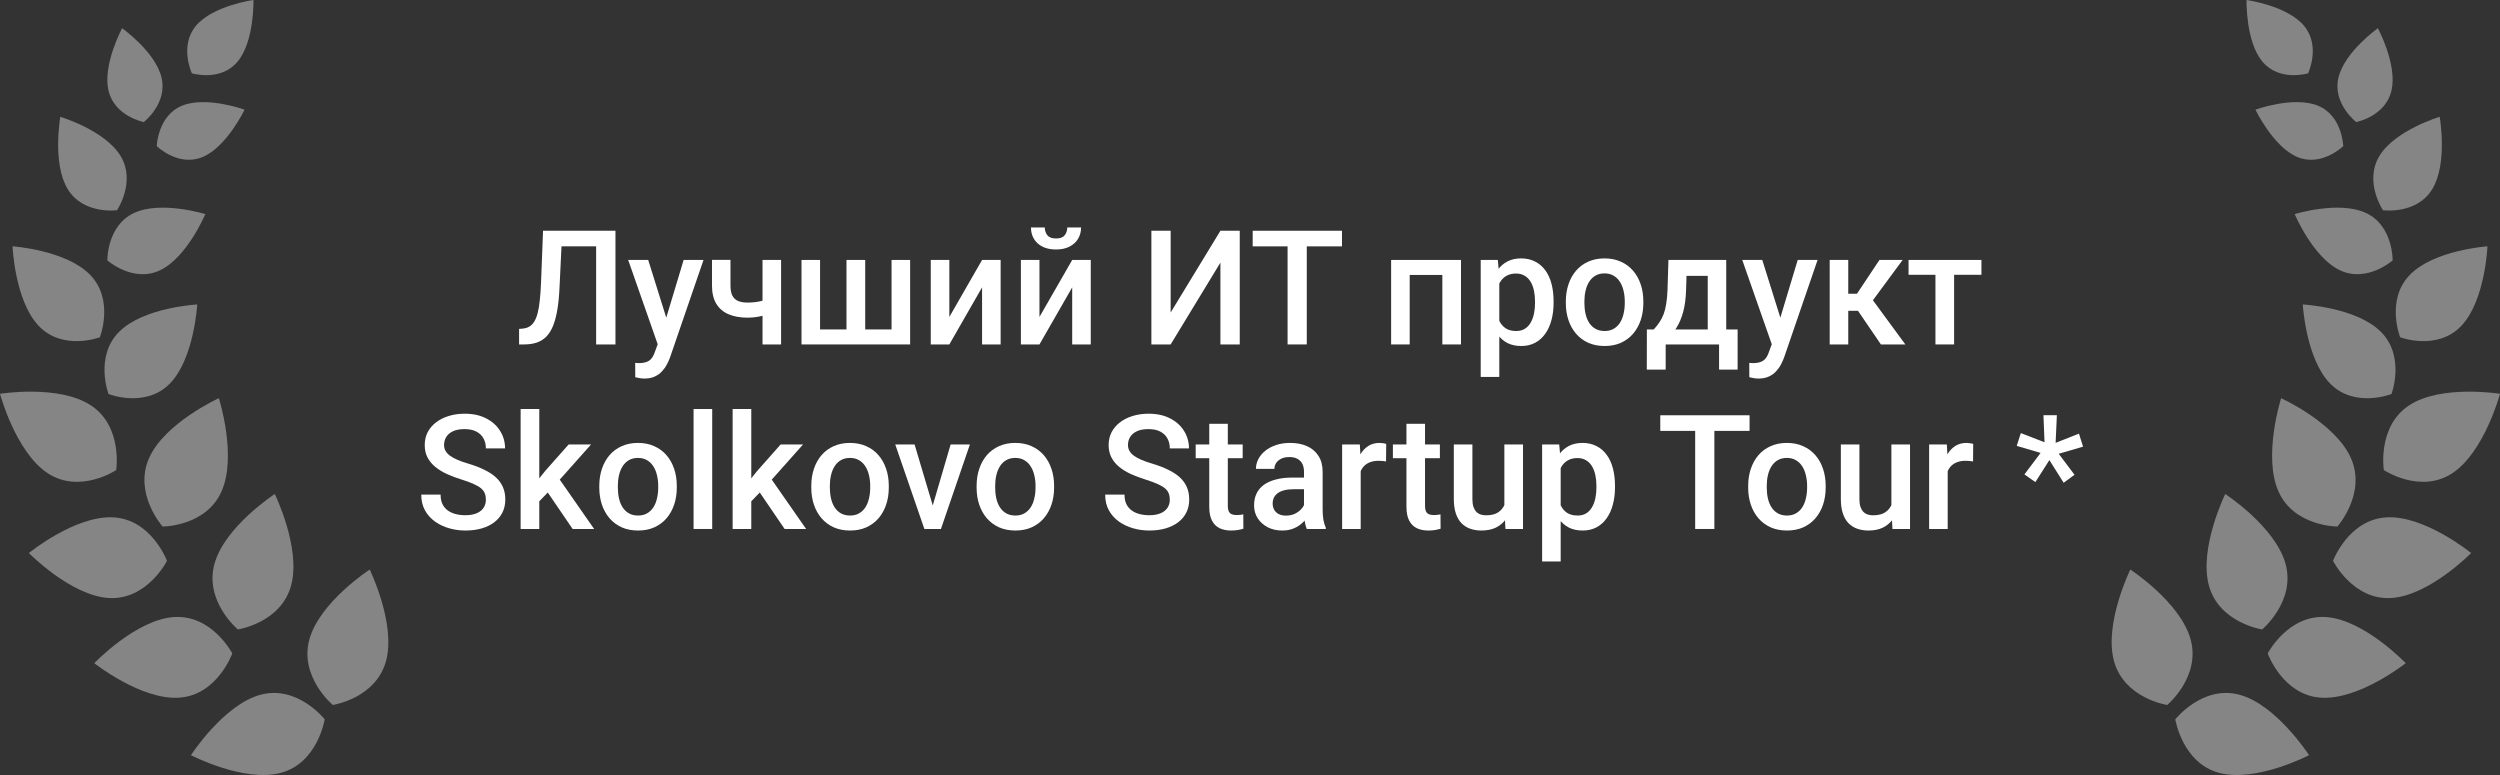 <?xml version="1.0" encoding="UTF-8"?> <svg xmlns="http://www.w3.org/2000/svg" width="200" height="62" viewBox="0 0 200 62" fill="none"><rect x="0" y="0" width="200" height="62" fill="#333333" stroke="none"/> <g clip-path="url(#clip0_1213_46)"> <g opacity="0.4"> <path d="M15.352 5.867C15.352 5.867 17.641 6.557 19.001 4.937C20.361 3.317 20.277 0 20.277 0C20.277 0 17.04 0.44 15.679 2.061C14.32 3.681 15.352 5.867 15.352 5.867Z" fill="white"></path> <path d="M11.502 9.764C11.502 9.764 13.406 8.301 12.928 6.228C12.45 4.155 9.77 2.258 9.77 2.258C9.77 2.258 8.2 5.167 8.678 7.24C9.157 9.313 11.502 9.764 11.502 9.764Z" fill="white"></path> <path d="M9.646 12.476C10.899 14.54 9.362 16.818 9.362 16.818C9.362 16.818 6.667 17.189 5.415 15.126C4.163 13.062 4.826 9.344 4.826 9.344C4.826 9.344 8.394 10.413 9.646 12.476Z" fill="white"></path> <path d="M7.989 26.982C7.989 26.982 9.157 24.014 7.228 22.005C5.299 19.995 1.003 19.705 1.003 19.705C1.003 19.705 1.18 24.075 3.109 26.084C5.038 28.094 7.989 26.982 7.989 26.982Z" fill="white"></path> <path d="M7.27 32.429C9.837 34.114 9.295 37.607 9.295 37.607C9.295 37.607 6.382 39.543 3.816 37.857C1.249 36.172 0 31.503 0 31.503C0 31.503 4.704 30.743 7.27 32.429Z" fill="white"></path> <path d="M13.359 44.867C13.359 44.867 12.127 41.56 9.075 41.388C6.024 41.215 2.309 44.242 2.309 44.242C2.309 44.242 5.67 47.669 8.722 47.842C11.773 48.014 13.359 44.867 13.359 44.867Z" fill="white"></path> <path d="M13.905 49.365C16.954 49.149 18.583 52.274 18.583 52.274C18.583 52.274 17.396 55.598 14.348 55.813C11.299 56.029 7.542 53.055 7.542 53.055C7.542 53.055 10.856 49.581 13.905 49.365Z" fill="white"></path> <path d="M25.976 57.546C25.976 57.546 23.8 54.786 20.845 55.578C17.89 56.37 15.275 60.414 15.275 60.414C15.275 60.414 19.513 62.62 22.469 61.828C25.424 61.036 25.976 57.546 25.976 57.546Z" fill="white"></path> <path d="M17.732 39.293C16.488 42.129 13.008 42.123 13.008 42.123C13.008 42.123 10.675 39.499 11.918 36.663C13.162 33.828 17.51 31.855 17.51 31.855C17.51 31.855 18.975 36.458 17.732 39.293Z" fill="white"></path> <path d="M19.029 50.355C19.029 50.355 22.472 49.836 23.288 46.844C24.103 43.853 21.982 39.521 21.982 39.521C21.982 39.521 17.97 42.128 17.154 45.12C16.339 48.111 19.029 50.355 19.029 50.355Z" fill="white"></path> <path d="M30.881 52.886C30.066 55.878 26.623 56.398 26.623 56.398C26.623 56.398 23.933 54.153 24.748 51.162C25.564 48.17 29.575 45.563 29.575 45.563C29.575 45.563 31.697 49.895 30.881 52.886Z" fill="white"></path> <path d="M8.68 31.521C8.68 31.521 11.612 32.68 13.573 30.702C15.533 28.724 15.778 24.357 15.778 24.357C15.778 24.357 11.477 24.578 9.517 26.556C7.557 28.535 8.68 31.521 8.68 31.521Z" fill="white"></path> <path d="M12.8 21.624C10.635 22.646 8.588 20.83 8.588 20.83C8.588 20.83 8.54 18.069 10.704 17.047C12.868 16.024 16.426 17.128 16.426 17.128C16.426 17.128 14.964 20.602 12.8 21.624Z" fill="white"></path> <path d="M12.54 11.69C12.54 11.69 14.262 13.37 16.202 12.565C18.142 11.759 19.567 8.773 19.567 8.773C19.567 8.773 16.491 7.655 14.551 8.461C12.611 9.267 12.54 11.69 12.54 11.69Z" fill="white"></path> </g> <g opacity="0.4"> <path d="M184.648 5.867C184.648 5.867 182.359 6.557 180.999 4.937C179.639 3.317 179.723 0 179.723 0C179.723 0 182.961 0.44 184.32 2.061C185.68 3.681 184.648 5.867 184.648 5.867Z" fill="white"></path> <path d="M188.498 9.764C188.498 9.764 186.594 8.301 187.072 6.228C187.55 4.155 190.23 2.258 190.23 2.258C190.23 2.258 191.8 5.167 191.321 7.24C190.843 9.313 188.498 9.764 188.498 9.764Z" fill="white"></path> <path d="M190.354 12.476C189.101 14.54 190.639 16.818 190.639 16.818C190.639 16.818 193.333 17.189 194.585 15.126C195.837 13.062 195.174 9.344 195.174 9.344C195.174 9.344 191.606 10.413 190.354 12.476Z" fill="white"></path> <path d="M192.011 26.982C192.011 26.982 190.842 24.014 192.771 22.005C194.7 19.995 198.997 19.705 198.997 19.705C198.997 19.705 198.82 24.075 196.891 26.084C194.962 28.094 192.011 26.982 192.011 26.982Z" fill="white"></path> <path d="M192.729 32.429C190.163 34.114 190.706 37.606 190.706 37.606C190.706 37.606 193.618 39.543 196.185 37.857C198.752 36.172 200 31.503 200 31.503C200 31.503 195.296 30.743 192.729 32.429Z" fill="white"></path> <path d="M186.642 44.867C186.642 44.867 187.873 41.56 190.925 41.388C193.977 41.215 197.692 44.242 197.692 44.242C197.692 44.242 194.33 47.669 191.278 47.842C188.227 48.014 186.642 44.867 186.642 44.867Z" fill="white"></path> <path d="M186.094 49.365C183.046 49.149 181.417 52.274 181.417 52.274C181.417 52.274 182.604 55.598 185.652 55.813C188.702 56.029 192.458 53.055 192.458 53.055C192.458 53.055 189.144 49.581 186.094 49.365Z" fill="white"></path> <path d="M174.024 57.546C174.024 57.546 176.2 54.786 179.155 55.578C182.11 56.37 184.725 60.414 184.725 60.414C184.725 60.414 180.487 62.62 177.531 61.828C174.576 61.036 174.024 57.546 174.024 57.546Z" fill="white"></path> <path d="M182.268 39.293C183.511 42.129 186.992 42.123 186.992 42.123C186.992 42.123 189.325 39.499 188.081 36.663C186.838 33.828 182.489 31.855 182.489 31.855C182.489 31.855 181.025 36.458 182.268 39.293Z" fill="white"></path> <path d="M180.972 50.355C180.972 50.355 177.529 49.836 176.713 46.844C175.898 43.853 178.019 39.521 178.019 39.521C178.019 39.521 182.031 42.128 182.847 45.12C183.662 48.111 180.972 50.355 180.972 50.355Z" fill="white"></path> <path d="M169.119 52.886C169.934 55.878 173.377 56.398 173.377 56.398C173.377 56.398 176.067 54.153 175.252 51.162C174.436 48.17 170.425 45.563 170.425 45.563C170.425 45.563 168.303 49.895 169.119 52.886Z" fill="white"></path> <path d="M191.32 31.521C191.32 31.521 188.388 32.68 186.427 30.702C184.467 28.724 184.222 24.357 184.222 24.357C184.222 24.357 188.522 24.578 190.483 26.556C192.443 28.535 191.32 31.521 191.32 31.521Z" fill="white"></path> <path d="M187.2 21.624C189.365 22.646 191.412 20.83 191.412 20.83C191.412 20.83 191.46 18.069 189.296 17.047C187.132 16.024 183.574 17.128 183.574 17.128C183.574 17.128 185.036 20.602 187.2 21.624Z" fill="white"></path> <path d="M187.46 11.69C187.46 11.69 185.739 13.37 183.798 12.565C181.858 11.759 180.434 8.773 180.434 8.773C180.434 8.773 183.51 7.655 185.45 8.461C187.39 9.267 187.46 11.69 187.46 11.69Z" fill="white"></path> </g> <path d="M48.054 18.46V19.709H43.752V18.46H48.054ZM49.237 18.46V27.555H47.69V18.46H49.237ZM43.444 18.46H44.979L44.763 22.977C44.734 23.639 44.679 24.222 44.596 24.726C44.514 25.23 44.403 25.661 44.264 26.019C44.124 26.377 43.947 26.671 43.734 26.9C43.52 27.125 43.263 27.291 42.963 27.399C42.667 27.503 42.32 27.555 41.922 27.555H41.527V26.312L41.768 26.294C41.986 26.277 42.172 26.225 42.329 26.137C42.489 26.046 42.624 25.913 42.735 25.738C42.846 25.559 42.939 25.328 43.013 25.044C43.087 24.761 43.144 24.415 43.185 24.007C43.23 23.599 43.263 23.122 43.284 22.577L43.444 18.46Z" fill="white"></path> <path d="M52.879 26.818L54.691 20.796H56.281L53.606 28.586C53.545 28.753 53.465 28.934 53.366 29.13C53.267 29.326 53.138 29.511 52.978 29.686C52.822 29.865 52.627 30.009 52.392 30.117C52.158 30.229 51.875 30.285 51.542 30.285C51.41 30.285 51.283 30.273 51.16 30.248C51.041 30.227 50.928 30.204 50.821 30.179L50.815 29.03C50.856 29.034 50.905 29.038 50.963 29.042C51.024 29.047 51.074 29.049 51.111 29.049C51.357 29.049 51.562 29.017 51.727 28.955C51.891 28.896 52.025 28.801 52.127 28.668C52.234 28.534 52.325 28.355 52.398 28.13L52.879 26.818ZM51.856 20.796L53.44 25.856L53.705 27.443L52.676 27.712L50.254 20.796H51.856Z" fill="white"></path> <path d="M62.487 20.796V27.555H61.002V20.796H62.487ZM61.858 23.789V24.982C61.678 25.061 61.474 25.134 61.248 25.201C61.026 25.263 60.792 25.315 60.546 25.357C60.299 25.394 60.051 25.413 59.8 25.413C59.212 25.413 58.705 25.321 58.278 25.138C57.855 24.955 57.528 24.674 57.298 24.295C57.072 23.912 56.959 23.426 56.959 22.839V20.79H58.438V22.839C58.438 23.177 58.487 23.445 58.586 23.645C58.689 23.845 58.841 23.989 59.042 24.076C59.243 24.163 59.496 24.207 59.8 24.207C60.055 24.207 60.295 24.191 60.521 24.157C60.747 24.12 60.971 24.07 61.193 24.007C61.415 23.945 61.636 23.872 61.858 23.789Z" fill="white"></path> <path d="M64.12 20.796H65.605V26.356H67.719V20.796H69.217V26.356H71.324V20.796H72.81V27.555H64.12V20.796Z" fill="white"></path> <path d="M75.947 25.357L78.566 20.796H80.051V27.555H78.566V22.989L75.947 27.555H74.461V20.796H75.947V25.357Z" fill="white"></path> <path d="M83.157 25.357L85.776 20.796H87.261V27.555H85.776V22.989L83.157 27.555H81.672V20.796H83.157V25.357ZM85.382 18.198H86.485C86.485 18.543 86.403 18.849 86.238 19.116C86.078 19.378 85.848 19.584 85.548 19.734C85.252 19.884 84.899 19.959 84.488 19.959C83.868 19.959 83.377 19.797 83.015 19.472C82.658 19.143 82.479 18.718 82.479 18.198H83.582C83.582 18.431 83.65 18.637 83.785 18.816C83.925 18.991 84.159 19.078 84.488 19.078C84.813 19.078 85.043 18.991 85.178 18.816C85.314 18.637 85.382 18.431 85.382 18.198Z" fill="white"></path> <path d="M93.652 25.001L97.633 18.46H99.18V27.555H97.633V21.009L93.652 27.555H92.111V18.46H93.652V25.001Z" fill="white"></path> <path d="M104.542 18.46V27.555H103.007V18.46H104.542ZM107.358 18.46V19.709H100.215V18.46H107.358Z" fill="white"></path> <path d="M115.715 20.796V21.996H112.424V20.796H115.715ZM112.775 20.796V27.555H111.29V20.796H112.775ZM116.88 20.796V27.555H115.388V20.796H116.88Z" fill="white"></path> <path d="M119.943 22.096V30.154H118.457V20.796H119.825L119.943 22.096ZM124.287 24.113V24.245C124.287 24.736 124.23 25.192 124.115 25.613C124.004 26.029 123.837 26.394 123.616 26.706C123.398 27.014 123.129 27.254 122.808 27.424C122.488 27.595 122.118 27.68 121.699 27.68C121.284 27.68 120.92 27.603 120.608 27.449C120.3 27.291 120.039 27.068 119.825 26.781C119.612 26.494 119.439 26.156 119.308 25.769C119.18 25.378 119.09 24.948 119.037 24.482V23.976C119.09 23.48 119.18 23.031 119.308 22.627C119.439 22.223 119.612 21.875 119.825 21.584C120.039 21.292 120.3 21.067 120.608 20.909C120.916 20.751 121.276 20.672 121.687 20.672C122.106 20.672 122.477 20.755 122.802 20.921C123.127 21.084 123.4 21.317 123.622 21.621C123.844 21.921 124.01 22.283 124.121 22.708C124.232 23.129 124.287 23.597 124.287 24.113ZM122.802 24.245V24.113C122.802 23.801 122.773 23.512 122.716 23.245C122.658 22.974 122.568 22.737 122.445 22.533C122.321 22.329 122.163 22.171 121.97 22.058C121.781 21.942 121.553 21.883 121.286 21.883C121.023 21.883 120.797 21.929 120.608 22.021C120.419 22.108 120.261 22.231 120.134 22.389C120.006 22.548 119.908 22.733 119.838 22.945C119.768 23.154 119.719 23.381 119.69 23.626V24.838C119.739 25.138 119.823 25.413 119.943 25.663C120.062 25.913 120.23 26.113 120.448 26.262C120.67 26.408 120.953 26.481 121.298 26.481C121.565 26.481 121.793 26.423 121.982 26.306C122.171 26.19 122.325 26.029 122.445 25.825C122.568 25.617 122.658 25.378 122.716 25.107C122.773 24.836 122.802 24.549 122.802 24.245Z" fill="white"></path> <path d="M125.267 24.251V24.107C125.267 23.62 125.337 23.168 125.477 22.752C125.616 22.331 125.818 21.967 126.081 21.659C126.348 21.346 126.672 21.105 127.054 20.934C127.441 20.759 127.876 20.672 128.361 20.672C128.85 20.672 129.285 20.759 129.667 20.934C130.054 21.105 130.38 21.346 130.647 21.659C130.914 21.967 131.118 22.331 131.257 22.752C131.397 23.168 131.467 23.62 131.467 24.107V24.251C131.467 24.738 131.397 25.19 131.257 25.607C131.118 26.023 130.914 26.387 130.647 26.7C130.38 27.008 130.056 27.25 129.674 27.424C129.291 27.595 128.858 27.68 128.373 27.68C127.884 27.68 127.447 27.595 127.061 27.424C126.678 27.25 126.354 27.008 126.087 26.7C125.82 26.387 125.616 26.023 125.477 25.607C125.337 25.19 125.267 24.738 125.267 24.251ZM126.752 24.107V24.251C126.752 24.555 126.783 24.842 126.845 25.113C126.906 25.384 127.003 25.621 127.134 25.825C127.266 26.029 127.434 26.19 127.64 26.306C127.845 26.423 128.09 26.481 128.373 26.481C128.648 26.481 128.887 26.423 129.088 26.306C129.294 26.19 129.462 26.029 129.593 25.825C129.725 25.621 129.821 25.384 129.883 25.113C129.949 24.842 129.982 24.555 129.982 24.251V24.107C129.982 23.807 129.949 23.524 129.883 23.258C129.821 22.987 129.723 22.747 129.587 22.539C129.456 22.331 129.287 22.169 129.082 22.052C128.881 21.931 128.64 21.871 128.361 21.871C128.082 21.871 127.839 21.931 127.634 22.052C127.432 22.169 127.266 22.331 127.134 22.539C127.003 22.747 126.906 22.987 126.845 23.258C126.783 23.524 126.752 23.807 126.752 24.107Z" fill="white"></path> <path d="M133.476 20.796H134.961L134.887 23.177C134.867 23.868 134.789 24.461 134.653 24.957C134.517 25.452 134.341 25.871 134.123 26.212C133.905 26.55 133.659 26.827 133.384 27.043C133.112 27.26 132.827 27.431 132.527 27.555H132.089V26.369L132.299 26.356C132.476 26.165 132.628 25.973 132.755 25.781C132.886 25.586 132.997 25.371 133.088 25.138C133.178 24.901 133.248 24.624 133.297 24.307C133.351 23.991 133.386 23.614 133.402 23.177L133.476 20.796ZM133.87 20.796H138.098V27.555H136.619V22.071H133.87V20.796ZM131.75 26.356H139.01V29.567H137.525V27.555H133.254V29.567H131.744L131.75 26.356Z" fill="white"></path> <path d="M142.005 26.818L143.817 20.796H145.407L142.732 28.586C142.671 28.753 142.591 28.934 142.492 29.13C142.394 29.326 142.264 29.511 142.104 29.686C141.948 29.865 141.753 30.009 141.518 30.117C141.284 30.229 141.001 30.285 140.668 30.285C140.536 30.285 140.409 30.273 140.286 30.248C140.167 30.227 140.054 30.204 139.947 30.179L139.941 29.03C139.982 29.034 140.031 29.038 140.089 29.042C140.15 29.047 140.2 29.049 140.237 29.049C140.483 29.049 140.688 29.017 140.853 28.955C141.017 28.896 141.151 28.801 141.253 28.668C141.36 28.534 141.451 28.355 141.525 28.13L142.005 26.818ZM140.982 20.796L142.566 25.856L142.831 27.443L141.802 27.712L139.38 20.796H140.982Z" fill="white"></path> <path d="M147.86 20.796V27.555H146.375V20.796H147.86ZM152.211 20.796L149.21 24.863H147.515L147.318 23.501H148.556L150.356 20.796H152.211ZM150.473 27.555L148.464 24.607L149.635 23.751L152.427 27.555H150.473Z" fill="white"></path> <path d="M156.328 20.796V27.555H154.836V20.796H156.328ZM158.515 20.796V21.983H152.685V20.796H158.515Z" fill="white"></path> <path d="M38.871 39.975C38.871 39.788 38.843 39.621 38.785 39.475C38.732 39.329 38.635 39.196 38.495 39.075C38.356 38.955 38.158 38.838 37.904 38.725C37.653 38.609 37.333 38.49 36.942 38.369C36.515 38.236 36.121 38.088 35.759 37.926C35.402 37.759 35.089 37.568 34.822 37.351C34.555 37.13 34.348 36.879 34.2 36.595C34.052 36.308 33.978 35.977 33.978 35.602C33.978 35.231 34.054 34.894 34.206 34.59C34.362 34.286 34.582 34.024 34.865 33.803C35.153 33.578 35.492 33.405 35.882 33.284C36.273 33.16 36.704 33.097 37.176 33.097C37.842 33.097 38.415 33.222 38.896 33.472C39.381 33.722 39.752 34.057 40.011 34.478C40.274 34.898 40.406 35.363 40.406 35.871H38.871C38.871 35.571 38.808 35.306 38.68 35.077C38.557 34.844 38.368 34.661 38.113 34.528C37.863 34.394 37.544 34.328 37.158 34.328C36.792 34.328 36.488 34.384 36.246 34.496C36.004 34.609 35.823 34.761 35.704 34.952C35.584 35.144 35.525 35.361 35.525 35.602C35.525 35.773 35.564 35.929 35.642 36.071C35.72 36.208 35.839 36.337 35.999 36.458C36.16 36.575 36.361 36.685 36.603 36.789C36.846 36.893 37.131 36.993 37.46 37.089C37.957 37.239 38.391 37.405 38.76 37.589C39.13 37.768 39.438 37.972 39.685 38.201C39.931 38.43 40.116 38.69 40.239 38.982C40.363 39.269 40.424 39.596 40.424 39.962C40.424 40.346 40.348 40.691 40.196 40.999C40.044 41.303 39.827 41.564 39.543 41.78C39.264 41.993 38.927 42.157 38.532 42.274C38.142 42.386 37.706 42.442 37.226 42.442C36.794 42.442 36.369 42.384 35.95 42.267C35.535 42.151 35.157 41.974 34.816 41.736C34.475 41.495 34.204 41.195 34.003 40.837C33.801 40.475 33.701 40.052 33.701 39.569H35.248C35.248 39.864 35.297 40.117 35.395 40.325C35.498 40.533 35.64 40.704 35.821 40.837C36.002 40.966 36.211 41.062 36.449 41.124C36.692 41.187 36.95 41.218 37.226 41.218C37.587 41.218 37.889 41.166 38.132 41.062C38.378 40.958 38.563 40.812 38.686 40.624C38.81 40.437 38.871 40.221 38.871 39.975Z" fill="white"></path> <path d="M43.142 32.722V42.318H41.651V32.722H43.142ZM47.283 35.558L44.381 38.819L42.791 40.468L42.403 39.194L43.604 37.688L45.49 35.558H47.283ZM45.81 42.318L43.647 39.144L44.584 38.088L47.53 42.318H45.81Z" fill="white"></path> <path d="M47.943 39.013V38.869C47.943 38.382 48.013 37.93 48.152 37.514C48.292 37.093 48.493 36.729 48.756 36.42C49.023 36.108 49.348 35.867 49.73 35.696C50.116 35.521 50.552 35.433 51.037 35.433C51.526 35.433 51.961 35.521 52.343 35.696C52.729 35.867 53.056 36.108 53.323 36.42C53.59 36.729 53.793 37.093 53.933 37.514C54.073 37.93 54.143 38.382 54.143 38.869V39.013C54.143 39.5 54.073 39.952 53.933 40.368C53.793 40.785 53.59 41.149 53.323 41.462C53.056 41.77 52.731 42.011 52.349 42.186C51.967 42.357 51.534 42.442 51.049 42.442C50.56 42.442 50.122 42.357 49.736 42.186C49.354 42.011 49.03 41.77 48.763 41.462C48.495 41.149 48.292 40.785 48.152 40.368C48.013 39.952 47.943 39.5 47.943 39.013ZM49.428 38.869V39.013C49.428 39.317 49.459 39.604 49.52 39.875C49.582 40.146 49.679 40.383 49.81 40.587C49.942 40.791 50.11 40.952 50.316 41.068C50.521 41.185 50.765 41.243 51.049 41.243C51.324 41.243 51.562 41.185 51.764 41.068C51.969 40.952 52.138 40.791 52.269 40.587C52.401 40.383 52.497 40.146 52.559 39.875C52.624 39.604 52.657 39.317 52.657 39.013V38.869C52.657 38.569 52.624 38.286 52.559 38.02C52.497 37.749 52.398 37.509 52.263 37.301C52.132 37.093 51.963 36.931 51.758 36.814C51.556 36.693 51.316 36.633 51.037 36.633C50.757 36.633 50.515 36.693 50.309 36.814C50.108 36.931 49.942 37.093 49.81 37.301C49.679 37.509 49.582 37.749 49.52 38.02C49.459 38.286 49.428 38.569 49.428 38.869Z" fill="white"></path> <path d="M56.977 32.722V42.318H55.486V32.722H56.977Z" fill="white"></path> <path d="M60.102 32.722V42.318H58.611V32.722H60.102ZM64.243 35.558L61.341 38.819L59.751 40.468L59.362 39.194L60.564 37.688L62.45 35.558H64.243ZM62.77 42.318L60.607 39.144L61.544 38.088L64.49 42.318H62.77Z" fill="white"></path> <path d="M64.903 39.013V38.869C64.903 38.382 64.973 37.93 65.112 37.514C65.252 37.093 65.453 36.729 65.716 36.42C65.983 36.108 66.308 35.867 66.69 35.696C67.076 35.521 67.512 35.433 67.996 35.433C68.485 35.433 68.921 35.521 69.303 35.696C69.689 35.867 70.016 36.108 70.283 36.42C70.55 36.729 70.753 37.093 70.893 37.514C71.033 37.93 71.103 38.382 71.103 38.869V39.013C71.103 39.5 71.033 39.952 70.893 40.368C70.753 40.785 70.55 41.149 70.283 41.462C70.016 41.77 69.691 42.011 69.309 42.186C68.927 42.357 68.494 42.442 68.009 42.442C67.52 42.442 67.082 42.357 66.696 42.186C66.314 42.011 65.99 41.77 65.722 41.462C65.455 41.149 65.252 40.785 65.112 40.368C64.973 39.952 64.903 39.5 64.903 39.013ZM66.388 38.869V39.013C66.388 39.317 66.419 39.604 66.481 39.875C66.542 40.146 66.639 40.383 66.77 40.587C66.902 40.791 67.07 40.952 67.275 41.068C67.481 41.185 67.725 41.243 68.009 41.243C68.284 41.243 68.522 41.185 68.724 41.068C68.929 40.952 69.098 40.791 69.229 40.587C69.361 40.383 69.457 40.146 69.519 39.875C69.585 39.604 69.617 39.317 69.617 39.013V38.869C69.617 38.569 69.585 38.286 69.519 38.02C69.457 37.749 69.359 37.509 69.223 37.301C69.091 37.093 68.923 36.931 68.718 36.814C68.516 36.693 68.276 36.633 67.996 36.633C67.717 36.633 67.475 36.693 67.269 36.814C67.068 36.931 66.902 37.093 66.77 37.301C66.639 37.509 66.542 37.749 66.481 38.02C66.419 38.286 66.388 38.569 66.388 38.869Z" fill="white"></path> <path d="M74.418 41.124L76.051 35.558H77.592L75.275 42.318H74.313L74.418 41.124ZM73.167 35.558L74.831 41.149L74.911 42.318H73.95L71.62 35.558H73.167Z" fill="white"></path> <path d="M78.128 39.013V38.869C78.128 38.382 78.198 37.93 78.338 37.514C78.477 37.093 78.679 36.729 78.942 36.42C79.209 36.108 79.533 35.867 79.915 35.696C80.302 35.521 80.737 35.433 81.222 35.433C81.711 35.433 82.146 35.521 82.528 35.696C82.915 35.867 83.241 36.108 83.508 36.42C83.775 36.729 83.979 37.093 84.118 37.514C84.258 37.93 84.328 38.382 84.328 38.869V39.013C84.328 39.5 84.258 39.952 84.118 40.368C83.979 40.785 83.775 41.149 83.508 41.462C83.241 41.77 82.917 42.011 82.534 42.186C82.152 42.357 81.719 42.442 81.234 42.442C80.745 42.442 80.308 42.357 79.921 42.186C79.539 42.011 79.215 41.77 78.948 41.462C78.681 41.149 78.477 40.785 78.338 40.368C78.198 39.952 78.128 39.5 78.128 39.013ZM79.613 38.869V39.013C79.613 39.317 79.644 39.604 79.706 39.875C79.767 40.146 79.864 40.383 79.995 40.587C80.127 40.791 80.295 40.952 80.501 41.068C80.706 41.185 80.951 41.243 81.234 41.243C81.509 41.243 81.748 41.185 81.949 41.068C82.154 40.952 82.323 40.791 82.454 40.587C82.586 40.383 82.682 40.146 82.744 39.875C82.81 39.604 82.843 39.317 82.843 39.013V38.869C82.843 38.569 82.81 38.286 82.744 38.02C82.682 37.749 82.584 37.509 82.448 37.301C82.317 37.093 82.148 36.931 81.943 36.814C81.742 36.693 81.501 36.633 81.222 36.633C80.942 36.633 80.7 36.693 80.495 36.814C80.293 36.931 80.127 37.093 79.995 37.301C79.864 37.509 79.767 37.749 79.706 38.02C79.644 38.286 79.613 38.569 79.613 38.869Z" fill="white"></path> <path d="M93.584 39.975C93.584 39.788 93.556 39.621 93.498 39.475C93.445 39.329 93.348 39.196 93.208 39.075C93.069 38.955 92.871 38.838 92.617 38.725C92.366 38.609 92.046 38.49 91.655 38.369C91.228 38.236 90.834 38.088 90.472 37.926C90.115 37.759 89.802 37.568 89.535 37.351C89.268 37.13 89.061 36.879 88.913 36.595C88.765 36.308 88.691 35.977 88.691 35.602C88.691 35.231 88.767 34.894 88.919 34.59C89.075 34.286 89.295 34.024 89.579 33.803C89.866 33.578 90.205 33.405 90.595 33.284C90.986 33.16 91.417 33.097 91.89 33.097C92.555 33.097 93.128 33.222 93.609 33.472C94.094 33.722 94.466 34.057 94.725 34.478C94.987 34.898 95.119 35.363 95.119 35.871H93.584C93.584 35.571 93.521 35.306 93.393 35.077C93.27 34.844 93.081 34.661 92.826 34.528C92.576 34.394 92.257 34.328 91.871 34.328C91.505 34.328 91.201 34.384 90.959 34.496C90.717 34.609 90.536 34.761 90.417 34.952C90.297 35.144 90.238 35.361 90.238 35.602C90.238 35.773 90.277 35.929 90.355 36.071C90.433 36.208 90.552 36.337 90.713 36.458C90.873 36.575 91.074 36.685 91.317 36.789C91.559 36.893 91.844 36.993 92.173 37.089C92.67 37.239 93.104 37.405 93.473 37.589C93.843 37.768 94.151 37.972 94.398 38.201C94.644 38.43 94.829 38.69 94.953 38.982C95.076 39.269 95.137 39.596 95.137 39.962C95.137 40.346 95.061 40.691 94.909 40.999C94.757 41.303 94.54 41.564 94.256 41.78C93.977 41.993 93.64 42.157 93.245 42.274C92.855 42.386 92.42 42.442 91.939 42.442C91.507 42.442 91.082 42.384 90.663 42.267C90.248 42.151 89.87 41.974 89.529 41.736C89.188 41.495 88.917 41.195 88.716 40.837C88.514 40.475 88.414 40.052 88.414 39.569H89.961C89.961 39.864 90.01 40.117 90.109 40.325C90.211 40.533 90.353 40.704 90.534 40.837C90.715 40.966 90.924 41.062 91.162 41.124C91.405 41.187 91.664 41.218 91.939 41.218C92.3 41.218 92.602 41.166 92.845 41.062C93.091 40.958 93.276 40.812 93.4 40.624C93.523 40.437 93.584 40.221 93.584 39.975Z" fill="white"></path> <path d="M99.414 35.558V36.658H95.655V35.558H99.414ZM96.74 33.903H98.225V40.45C98.225 40.658 98.254 40.818 98.311 40.931C98.373 41.039 98.457 41.112 98.564 41.149C98.671 41.187 98.796 41.206 98.94 41.206C99.043 41.206 99.141 41.199 99.236 41.187C99.33 41.174 99.406 41.162 99.464 41.149L99.47 42.299C99.347 42.336 99.203 42.37 99.038 42.399C98.878 42.428 98.693 42.442 98.484 42.442C98.143 42.442 97.841 42.382 97.578 42.261C97.315 42.136 97.109 41.934 96.962 41.655C96.814 41.376 96.74 41.006 96.74 40.543V33.903Z" fill="white"></path> <path d="M104.32 40.962V37.739C104.32 37.497 104.277 37.289 104.19 37.114C104.104 36.939 103.973 36.803 103.796 36.708C103.624 36.612 103.406 36.564 103.143 36.564C102.9 36.564 102.691 36.606 102.514 36.689C102.338 36.772 102.2 36.885 102.101 37.026C102.003 37.168 101.953 37.328 101.953 37.507H100.474C100.474 37.241 100.538 36.983 100.665 36.733C100.793 36.483 100.978 36.26 101.22 36.064C101.462 35.869 101.752 35.715 102.089 35.602C102.426 35.49 102.804 35.433 103.223 35.433C103.724 35.433 104.168 35.519 104.554 35.69C104.944 35.86 105.25 36.118 105.472 36.464C105.698 36.806 105.811 37.235 105.811 37.751V40.756C105.811 41.064 105.832 41.341 105.873 41.587C105.918 41.828 105.982 42.038 106.064 42.218V42.318H104.542C104.472 42.155 104.416 41.949 104.375 41.699C104.338 41.445 104.32 41.199 104.32 40.962ZM104.536 38.207L104.548 39.138H103.482C103.206 39.138 102.964 39.165 102.755 39.219C102.545 39.269 102.37 39.344 102.231 39.444C102.091 39.544 101.986 39.665 101.916 39.806C101.847 39.948 101.812 40.108 101.812 40.287C101.812 40.466 101.853 40.631 101.935 40.781C102.017 40.926 102.136 41.041 102.292 41.124C102.453 41.208 102.646 41.249 102.872 41.249C103.176 41.249 103.441 41.187 103.667 41.062C103.897 40.933 104.078 40.777 104.209 40.593C104.34 40.406 104.41 40.229 104.419 40.062L104.899 40.731C104.85 40.901 104.766 41.085 104.647 41.281C104.527 41.476 104.371 41.664 104.178 41.843C103.989 42.018 103.761 42.161 103.494 42.274C103.231 42.386 102.927 42.442 102.582 42.442C102.146 42.442 101.758 42.355 101.417 42.18C101.076 42.001 100.809 41.761 100.616 41.462C100.423 41.158 100.326 40.814 100.326 40.431C100.326 40.073 100.392 39.756 100.524 39.481C100.659 39.202 100.856 38.969 101.115 38.782C101.378 38.594 101.699 38.453 102.077 38.357C102.455 38.257 102.886 38.207 103.371 38.207H104.536Z" fill="white"></path> <path d="M108.856 36.845V42.318H107.37V35.558H108.788L108.856 36.845ZM110.896 35.515L110.883 36.914C110.793 36.897 110.694 36.885 110.587 36.876C110.485 36.868 110.382 36.864 110.279 36.864C110.025 36.864 109.801 36.901 109.608 36.976C109.414 37.047 109.252 37.151 109.121 37.289C108.993 37.422 108.895 37.584 108.825 37.776C108.755 37.968 108.714 38.182 108.702 38.419L108.363 38.444C108.363 38.02 108.404 37.626 108.486 37.264C108.568 36.901 108.691 36.583 108.856 36.308C109.024 36.033 109.234 35.819 109.484 35.664C109.739 35.51 110.033 35.433 110.366 35.433C110.456 35.433 110.553 35.442 110.655 35.458C110.762 35.475 110.842 35.494 110.896 35.515Z" fill="white"></path> <path d="M115.191 35.558V36.658H111.432V35.558H115.191ZM112.516 33.903H114.002V40.45C114.002 40.658 114.03 40.818 114.088 40.931C114.15 41.039 114.234 41.112 114.341 41.149C114.447 41.187 114.573 41.206 114.717 41.206C114.819 41.206 114.918 41.199 115.012 41.187C115.107 41.174 115.183 41.162 115.24 41.149L115.247 42.299C115.123 42.336 114.979 42.37 114.815 42.399C114.655 42.428 114.47 42.442 114.26 42.442C113.919 42.442 113.617 42.382 113.355 42.261C113.092 42.136 112.886 41.934 112.738 41.655C112.59 41.376 112.516 41.006 112.516 40.543V33.903Z" fill="white"></path> <path d="M120.349 40.724V35.558H121.841V42.318H120.436L120.349 40.724ZM120.559 39.319L121.058 39.306C121.058 39.76 121.009 40.179 120.91 40.562C120.811 40.941 120.659 41.272 120.454 41.555C120.249 41.834 119.986 42.053 119.665 42.211C119.345 42.365 118.961 42.442 118.513 42.442C118.188 42.442 117.89 42.395 117.619 42.299C117.348 42.203 117.114 42.055 116.917 41.855C116.724 41.655 116.574 41.395 116.467 41.074C116.36 40.754 116.306 40.37 116.306 39.925V35.558H117.792V39.937C117.792 40.183 117.82 40.389 117.878 40.556C117.936 40.718 118.014 40.849 118.112 40.949C118.211 41.049 118.326 41.12 118.457 41.162C118.589 41.203 118.728 41.224 118.876 41.224C119.3 41.224 119.632 41.141 119.875 40.974C120.121 40.804 120.296 40.575 120.399 40.287C120.505 40 120.559 39.677 120.559 39.319Z" fill="white"></path> <path d="M124.854 36.858V44.916H123.369V35.558H124.737L124.854 36.858ZM129.199 38.875V39.007C129.199 39.498 129.142 39.954 129.026 40.375C128.916 40.791 128.749 41.156 128.527 41.468C128.31 41.776 128.04 42.016 127.72 42.186C127.399 42.357 127.03 42.442 126.611 42.442C126.196 42.442 125.832 42.365 125.52 42.211C125.212 42.053 124.951 41.83 124.737 41.543C124.524 41.255 124.351 40.918 124.219 40.531C124.092 40.139 124.002 39.71 123.948 39.244V38.738C124.002 38.242 124.092 37.793 124.219 37.389C124.351 36.985 124.524 36.637 124.737 36.345C124.951 36.054 125.212 35.829 125.52 35.671C125.828 35.513 126.187 35.433 126.598 35.433C127.017 35.433 127.389 35.517 127.714 35.683C128.038 35.846 128.312 36.079 128.533 36.383C128.755 36.683 128.922 37.045 129.033 37.47C129.144 37.891 129.199 38.359 129.199 38.875ZM127.714 39.007V38.875C127.714 38.563 127.685 38.274 127.628 38.007C127.57 37.736 127.48 37.499 127.356 37.295C127.233 37.091 127.075 36.933 126.882 36.82C126.693 36.704 126.465 36.645 126.198 36.645C125.935 36.645 125.709 36.691 125.52 36.783C125.331 36.87 125.173 36.993 125.045 37.151C124.918 37.309 124.819 37.495 124.749 37.707C124.68 37.916 124.63 38.142 124.602 38.388V39.6C124.651 39.9 124.735 40.175 124.854 40.425C124.973 40.675 125.142 40.874 125.36 41.024C125.581 41.17 125.865 41.243 126.21 41.243C126.477 41.243 126.705 41.185 126.894 41.068C127.083 40.952 127.237 40.791 127.356 40.587C127.48 40.379 127.57 40.139 127.628 39.869C127.685 39.598 127.714 39.311 127.714 39.007Z" fill="white"></path> <path d="M137.149 33.222V42.318H135.614V33.222H137.149ZM139.965 33.222V34.471H132.823V33.222H139.965Z" fill="white"></path> <path d="M139.854 39.013V38.869C139.854 38.382 139.924 37.93 140.064 37.514C140.204 37.093 140.405 36.729 140.668 36.42C140.935 36.108 141.26 35.867 141.642 35.696C142.028 35.521 142.463 35.433 142.948 35.433C143.437 35.433 143.873 35.521 144.255 35.696C144.641 35.867 144.968 36.108 145.235 36.42C145.502 36.729 145.705 37.093 145.845 37.514C145.984 37.93 146.054 38.382 146.054 38.869V39.013C146.054 39.5 145.984 39.952 145.845 40.368C145.705 40.785 145.502 41.149 145.235 41.462C144.968 41.77 144.643 42.011 144.261 42.186C143.879 42.357 143.445 42.442 142.96 42.442C142.472 42.442 142.034 42.357 141.648 42.186C141.266 42.011 140.941 41.77 140.674 41.462C140.407 41.149 140.204 40.785 140.064 40.368C139.924 39.952 139.854 39.5 139.854 39.013ZM141.34 38.869V39.013C141.34 39.317 141.37 39.604 141.432 39.875C141.494 40.146 141.59 40.383 141.722 40.587C141.853 40.791 142.022 40.952 142.227 41.068C142.433 41.185 142.677 41.243 142.96 41.243C143.236 41.243 143.474 41.185 143.675 41.068C143.881 40.952 144.049 40.791 144.181 40.587C144.312 40.383 144.409 40.146 144.47 39.875C144.536 39.604 144.569 39.317 144.569 39.013V38.869C144.569 38.569 144.536 38.286 144.47 38.02C144.409 37.749 144.31 37.509 144.175 37.301C144.043 37.093 143.875 36.931 143.669 36.814C143.468 36.693 143.228 36.633 142.948 36.633C142.669 36.633 142.426 36.693 142.221 36.814C142.02 36.931 141.853 37.093 141.722 37.301C141.59 37.509 141.494 37.749 141.432 38.02C141.37 38.286 141.34 38.569 141.34 38.869Z" fill="white"></path> <path d="M151.311 40.724V35.558H152.802V42.318H151.397L151.311 40.724ZM151.521 39.319L152.02 39.306C152.02 39.76 151.97 40.179 151.872 40.562C151.773 40.941 151.621 41.272 151.416 41.555C151.21 41.834 150.947 42.053 150.627 42.211C150.307 42.365 149.922 42.442 149.475 42.442C149.15 42.442 148.852 42.395 148.581 42.299C148.31 42.203 148.076 42.055 147.878 41.855C147.685 41.655 147.535 41.395 147.429 41.074C147.322 40.754 147.268 40.37 147.268 39.925V35.558H148.753V39.937C148.753 40.183 148.782 40.389 148.84 40.556C148.897 40.718 148.975 40.849 149.074 40.949C149.173 41.049 149.288 41.12 149.419 41.162C149.551 41.203 149.69 41.224 149.838 41.224C150.261 41.224 150.594 41.141 150.837 40.974C151.083 40.804 151.258 40.575 151.36 40.287C151.467 40 151.521 39.677 151.521 39.319Z" fill="white"></path> <path d="M155.816 36.845V42.318H154.331V35.558H155.748L155.816 36.845ZM157.856 35.515L157.844 36.914C157.753 36.897 157.655 36.885 157.548 36.876C157.445 36.868 157.342 36.864 157.24 36.864C156.985 36.864 156.761 36.901 156.568 36.976C156.375 37.047 156.213 37.151 156.081 37.289C155.954 37.422 155.855 37.584 155.785 37.776C155.715 37.968 155.674 38.182 155.662 38.419L155.323 38.444C155.323 38.02 155.364 37.626 155.446 37.264C155.528 36.901 155.652 36.583 155.816 36.308C155.984 36.033 156.194 35.819 156.445 35.664C156.699 35.51 156.993 35.433 157.326 35.433C157.416 35.433 157.513 35.442 157.616 35.458C157.722 35.475 157.803 35.494 157.856 35.515Z" fill="white"></path> <path d="M161.954 37.951L163.248 36.233L161.338 35.671L161.665 34.646L163.563 35.383L163.476 33.216H164.549L164.45 35.427L166.317 34.69L166.644 35.733L164.697 36.302L165.96 37.982L165.091 38.619L163.951 36.808L162.829 38.569L161.954 37.951Z" fill="white"></path> </g> <defs> <clipPath id="clip0_1213_46"> <rect width="200" height="62" fill="white"></rect> </clipPath> </defs> </svg> 